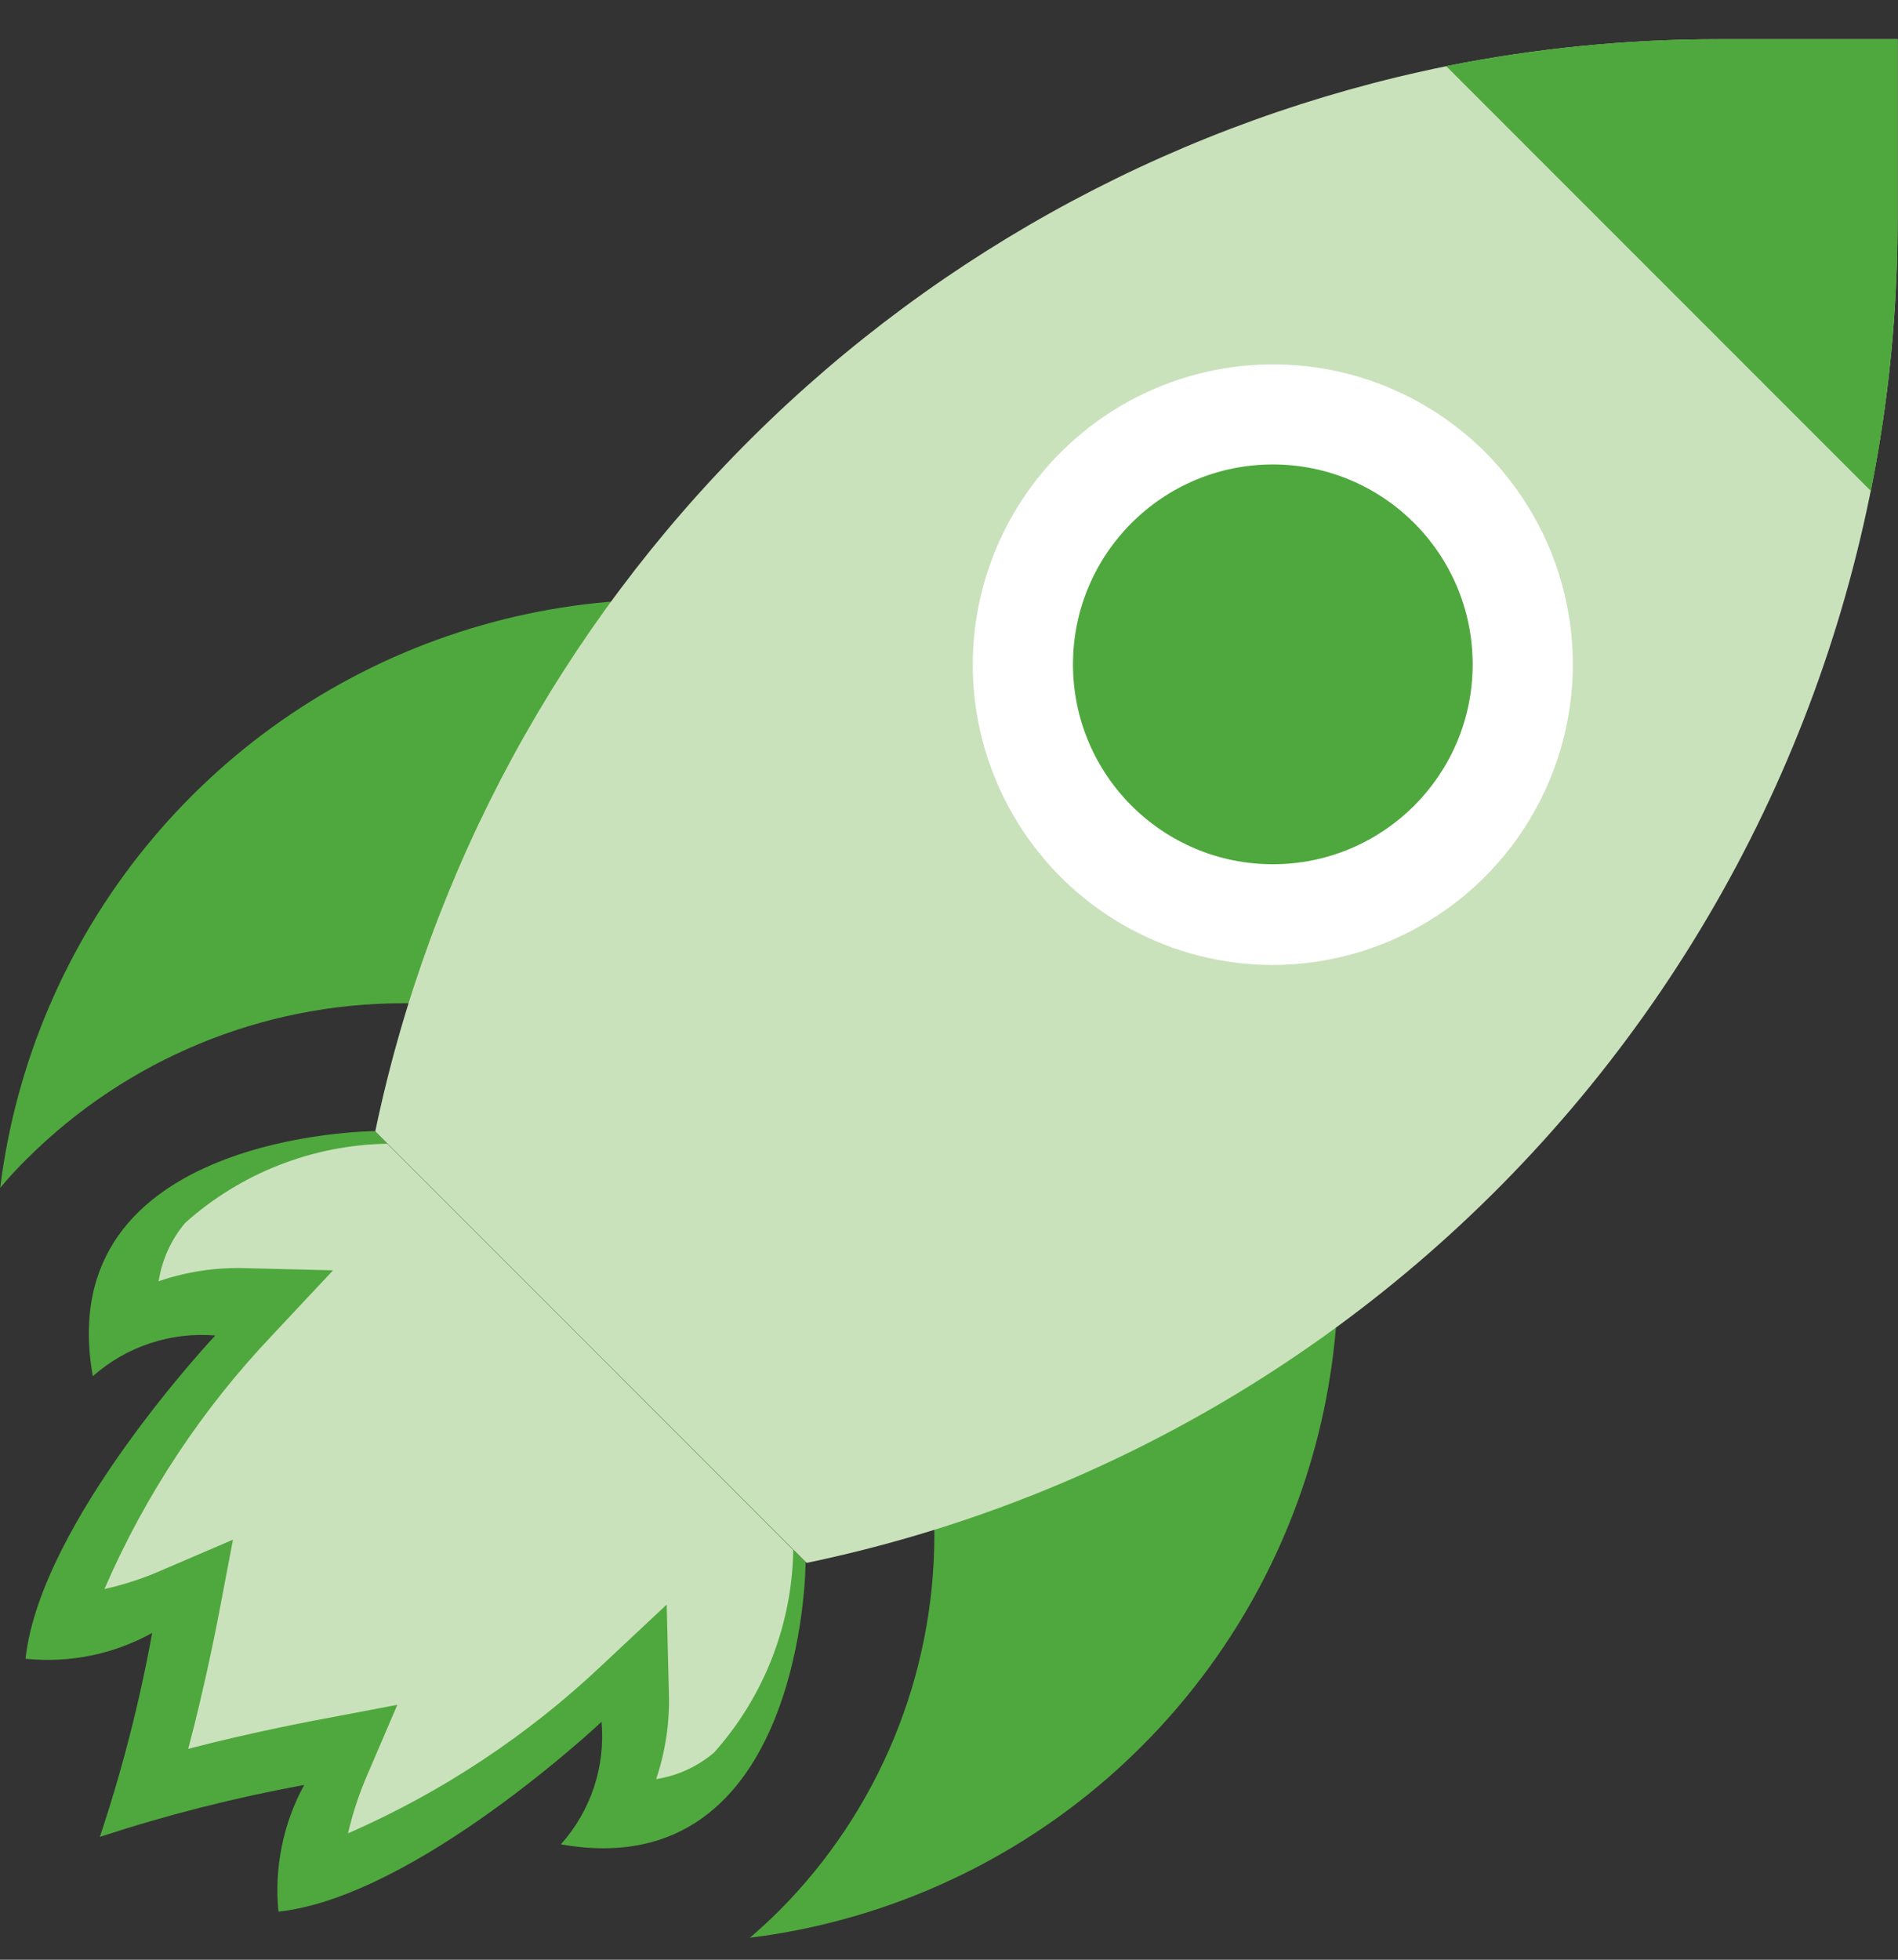 <svg width="31" height="32" viewBox="0 0 31 32" fill="none" xmlns="http://www.w3.org/2000/svg">
<rect x="0" y="0" width="31" height="32" fill="#333333" stroke="none"/>
<g clip-path="url(#clip0_255_8533)">
<path d="M9.161 30.116C9.402 29.846 9.586 29.529 9.701 29.185C9.815 28.84 9.857 28.477 9.825 28.115C9.825 28.115 6.794 30.971 4.548 31.215C4.477 30.499 4.624 29.778 4.968 29.146C3.838 29.353 2.723 29.636 1.631 29.994C1.994 28.906 2.28 27.793 2.485 26.664C1.855 27.013 1.133 27.16 0.417 27.085C0.661 24.84 3.516 21.807 3.516 21.807C3.155 21.777 2.792 21.82 2.448 21.935C2.104 22.049 1.787 22.232 1.516 22.472C0.809 18.494 6.123 18.47 6.123 18.47L13.157 25.504C13.163 25.515 13.133 30.817 9.161 30.116Z" fill="#4FA83D"/>
<path d="M6.324 18.676C5.104 18.696 3.933 19.155 3.024 19.969C2.795 20.241 2.646 20.57 2.591 20.921C3.042 20.766 3.518 20.694 3.994 20.707L5.44 20.743L4.451 21.798C3.3 23.009 2.37 24.414 1.706 25.947C2.046 25.871 2.377 25.76 2.695 25.617L3.805 25.141L3.579 26.331C3.567 26.398 3.353 27.514 3.074 28.557C4.111 28.283 5.234 28.075 5.301 28.063L6.49 27.837L6.014 28.947C5.874 29.265 5.763 29.596 5.684 29.936C7.215 29.267 8.619 28.338 9.833 27.19L10.889 26.201L10.925 27.647C10.94 28.124 10.869 28.599 10.717 29.051C11.066 28.996 11.393 28.846 11.662 28.618C12.476 27.707 12.936 26.533 12.956 25.311L6.324 18.676Z" fill="#CAE2BC"/>
<path d="M18.636 13.001C17.185 11.549 15.355 10.533 13.355 10.07C11.355 9.607 9.265 9.714 7.323 10.381C5.381 11.047 3.665 12.245 2.371 13.839C1.077 15.433 0.256 17.359 0.003 19.396C0.141 19.23 0.288 19.071 0.442 18.92C2.072 17.295 4.281 16.382 6.583 16.382C8.885 16.382 11.093 17.295 12.724 18.92C14.349 20.55 15.261 22.759 15.261 25.061C15.261 27.363 14.349 29.571 12.724 31.202C12.571 31.354 12.407 31.504 12.248 31.641C14.286 31.388 16.212 30.567 17.807 29.272C19.401 27.977 20.6 26.26 21.266 24.317C21.932 22.374 22.038 20.283 21.573 18.282C21.108 16.281 20.091 14.451 18.636 13.001Z" fill="#4FA83D"/>
<path d="M28.067 0.641C26.576 0.641 25.089 0.788 23.627 1.08C19.33 1.952 15.383 4.065 12.273 7.156C9.163 10.247 7.027 14.182 6.129 18.474L13.175 25.52C18.216 24.471 22.74 21.716 25.985 17.72C29.231 13.723 30.999 8.73 30.992 3.582V0.641H28.067Z" fill="#CAE2BC"/>
<path d="M24.256 7.382C23.686 6.814 22.985 6.394 22.214 6.16C21.443 5.927 20.627 5.887 19.837 6.044C19.047 6.201 18.308 6.55 17.685 7.06C17.062 7.57 16.574 8.226 16.265 8.97C15.956 9.713 15.834 10.522 15.911 11.323C15.988 12.125 16.262 12.895 16.707 13.566C17.153 14.237 17.757 14.788 18.466 15.17C19.175 15.552 19.967 15.753 20.772 15.757C21.743 15.758 22.692 15.472 23.5 14.934C24.309 14.396 24.939 13.63 25.312 12.734C25.685 11.837 25.784 10.85 25.596 9.898C25.408 8.945 24.941 8.07 24.256 7.382Z" fill="white"/>
<path d="M20.789 14.112C22.592 14.112 24.053 12.651 24.053 10.848C24.053 9.046 22.592 7.584 20.789 7.584C18.987 7.584 17.525 9.046 17.525 10.848C17.525 12.651 18.987 14.112 20.789 14.112Z" fill="#4FA83D"/>
<path d="M30.557 8.017L23.62 1.08C25.082 0.787 26.569 0.64 28.059 0.641H30.995V3.576C30.995 5.067 30.848 6.555 30.557 8.017Z" fill="#4FA83D"/>
</g>
<defs>
<clipPath id="clip0_255_8533">
<rect width="30.994" height="31" fill="white" transform="translate(0.003 0.641)"/>
</clipPath>
</defs>
</svg>
